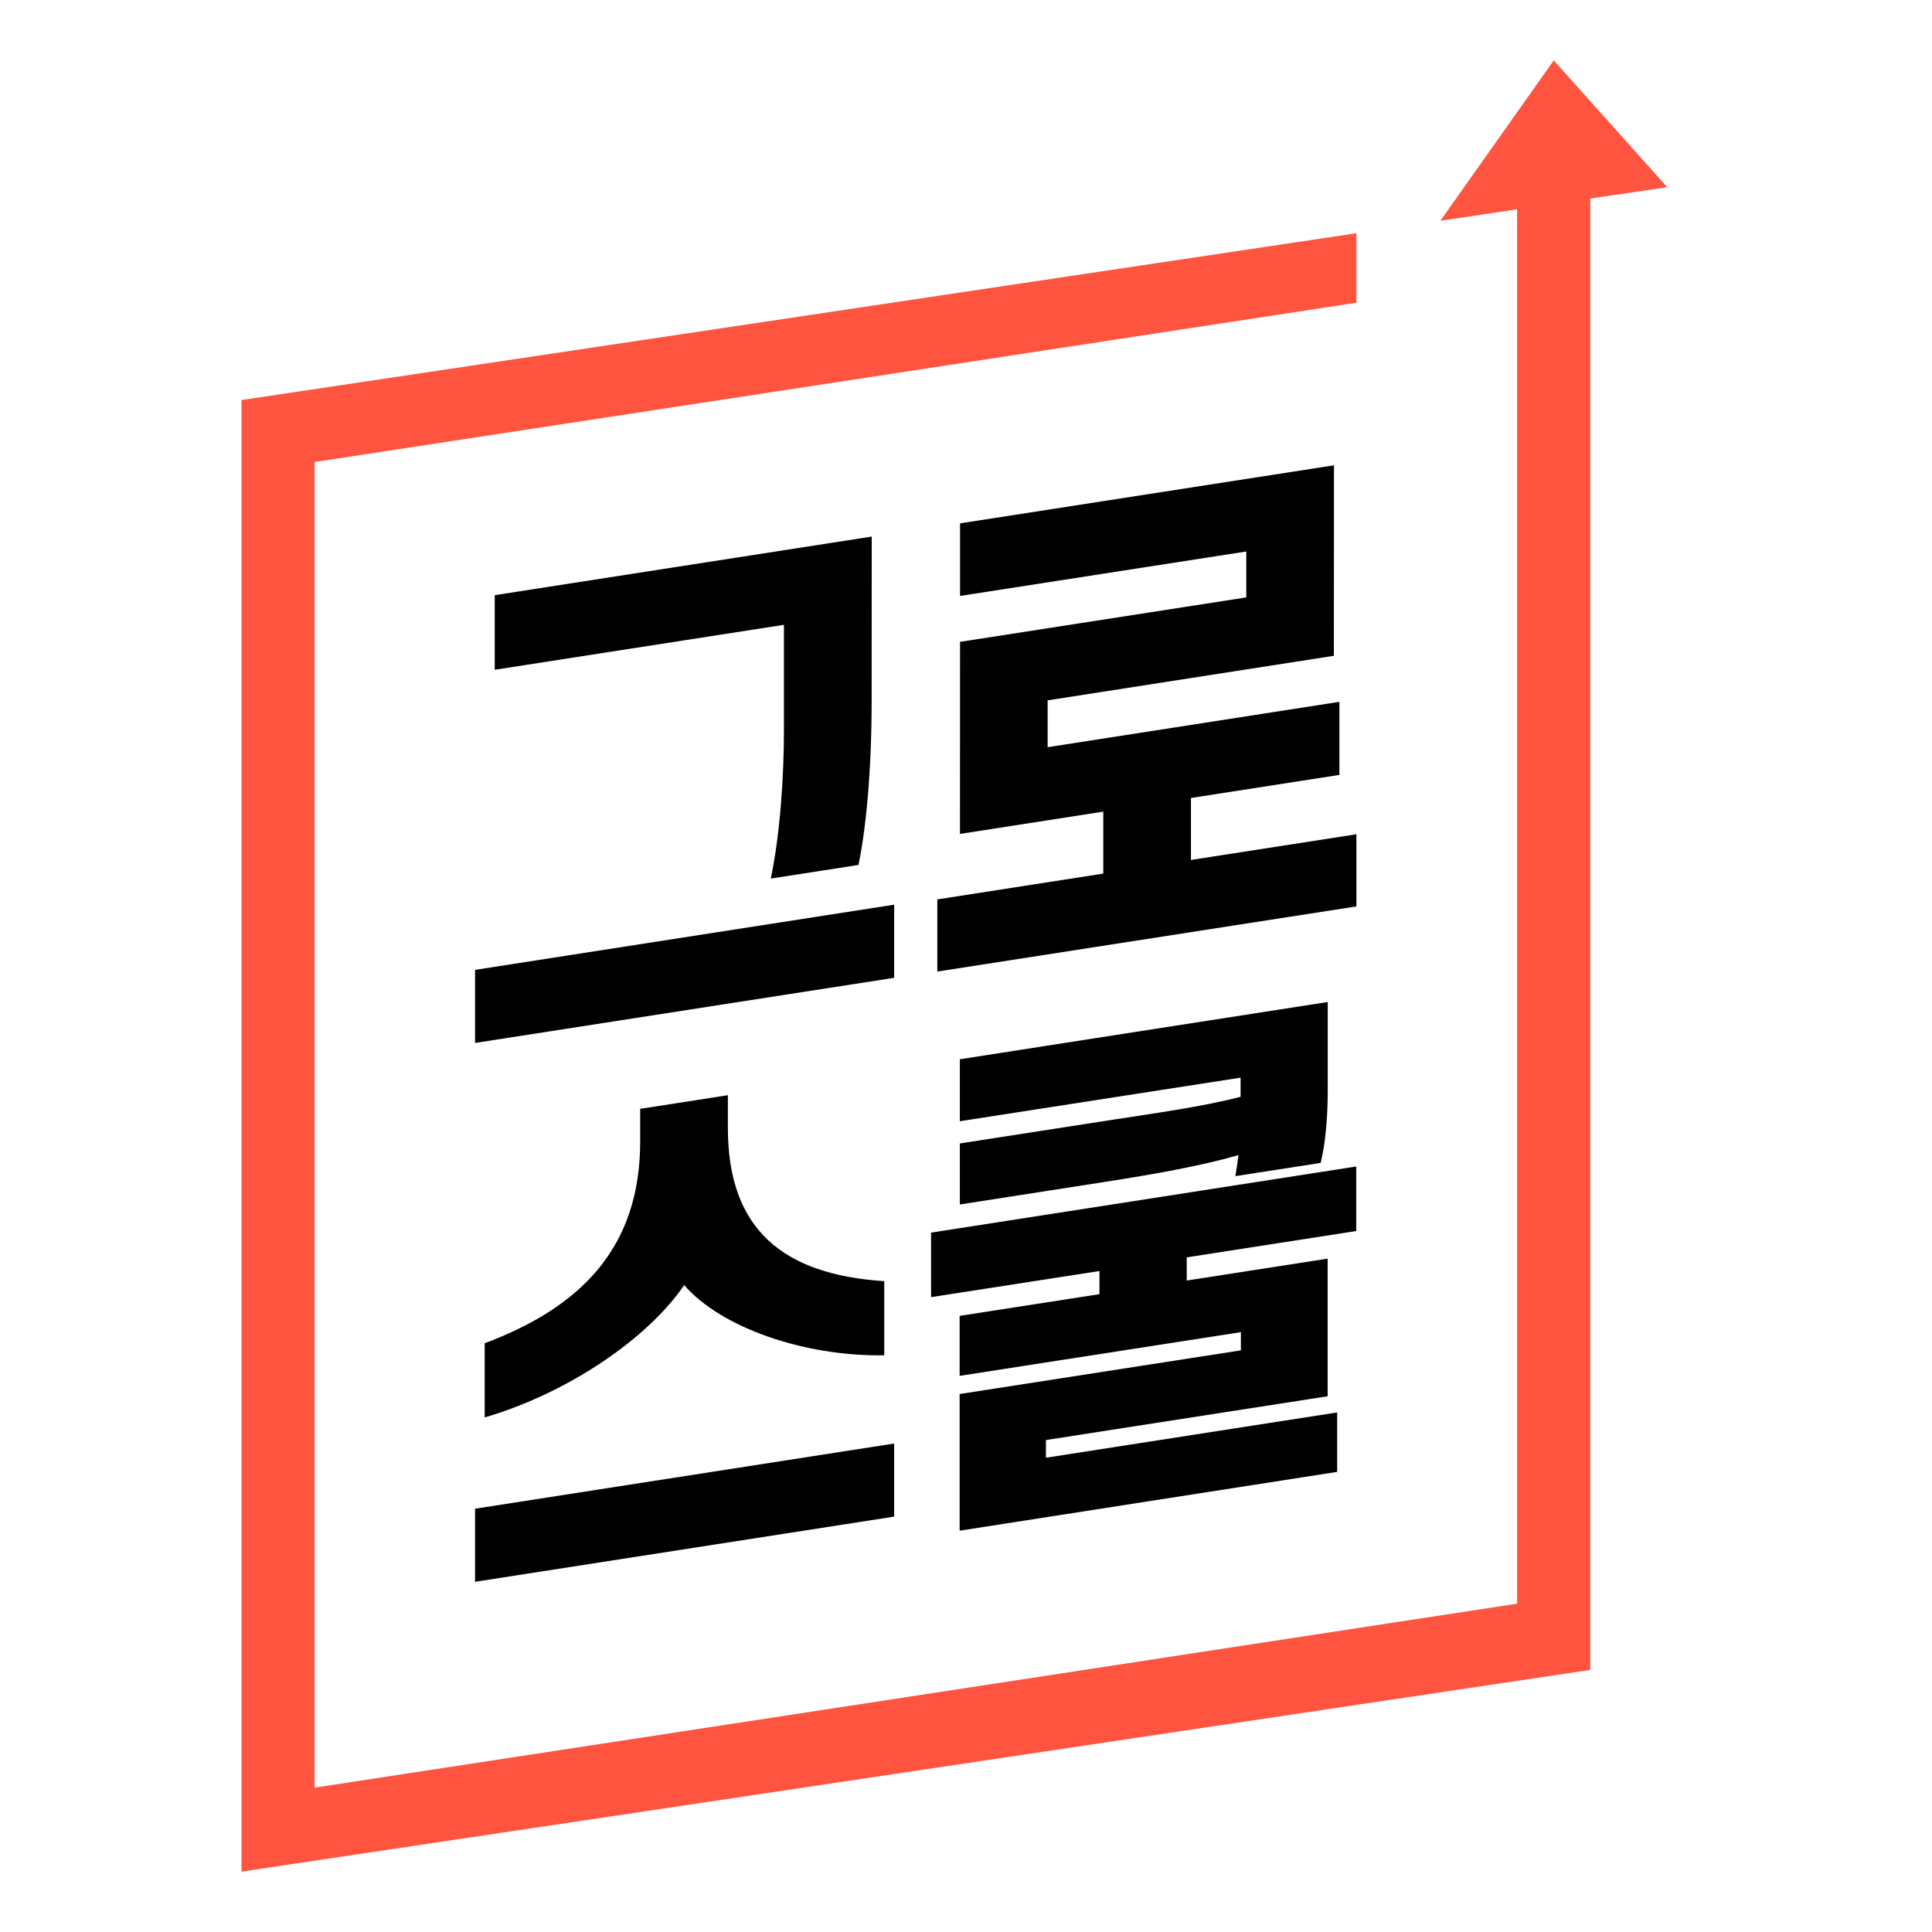 <svg width="64" height="64" viewBox="0 0 64 64" fill="none" xmlns="http://www.w3.org/2000/svg">
<g clip-path="url(#clip0)">
<path d="M29.62 32.391L15.737 34.549V32.128L29.62 29.969V32.391ZM25.969 24.188V20.698L16.389 22.187V19.716L28.877 17.775L28.874 23.322C28.874 25.127 28.741 27.184 28.439 28.652L25.534 29.104C25.836 27.667 25.969 25.758 25.969 24.188Z" fill="black"/>
<path d="M44.186 21.724L34.704 23.2V24.752L44.369 23.249V25.67L39.452 26.434V28.487L44.933 27.636V30.026L31.05 32.184V29.794L36.548 28.939V26.886L31.8 27.625L31.803 21.262L41.285 19.79V18.269L31.803 19.741V17.337L44.19 15.414L44.186 21.724Z" fill="black"/>
<path d="M29.62 50.24L15.737 52.399V49.978L29.62 47.819V50.24ZM22.665 42.57C21.47 44.325 18.845 46.137 16.056 46.954V44.497C19.329 43.271 21.203 41.26 21.207 37.819V36.732L24.112 36.28V37.367C24.112 40.741 25.955 42.223 29.291 42.44V44.897C26.582 44.935 23.859 43.954 22.665 42.57Z" fill="black"/>
<path d="M44.926 40.779L39.312 41.652V42.419L43.98 41.694V46.253L34.648 47.703V48.289L44.295 46.789V48.758L31.789 50.706V46.179L41.106 44.732V44.129L31.789 45.577V43.59L36.421 42.871V42.104L30.843 42.969V40.832L44.926 38.642V40.779ZM41.026 38.264C39.796 38.621 38.236 38.898 36.544 39.161L31.796 39.9V37.878L36.562 37.139C38.254 36.876 39.817 36.666 41.096 36.333V35.699L31.796 37.142V35.089L43.983 33.193V36.115C43.983 36.967 43.917 37.846 43.748 38.523L40.924 38.961C40.959 38.758 40.994 38.519 41.026 38.264Z" fill="black"/>
<path d="M55.231 6.201L51.471 2L47.715 7.312L50.255 6.934V9.211V16.948V53.124L10.421 59.218V15.305L44.933 10.028V7.726L8 13.252V62L52.68 55.318V6.576L55.231 6.201Z" fill="#FF5440"/>
</g>
<defs>
<clipPath id="clip0">
<rect width="47.231" height="60" fill="white" transform="translate(8 2)"/>
</clipPath>
</defs>
</svg>
